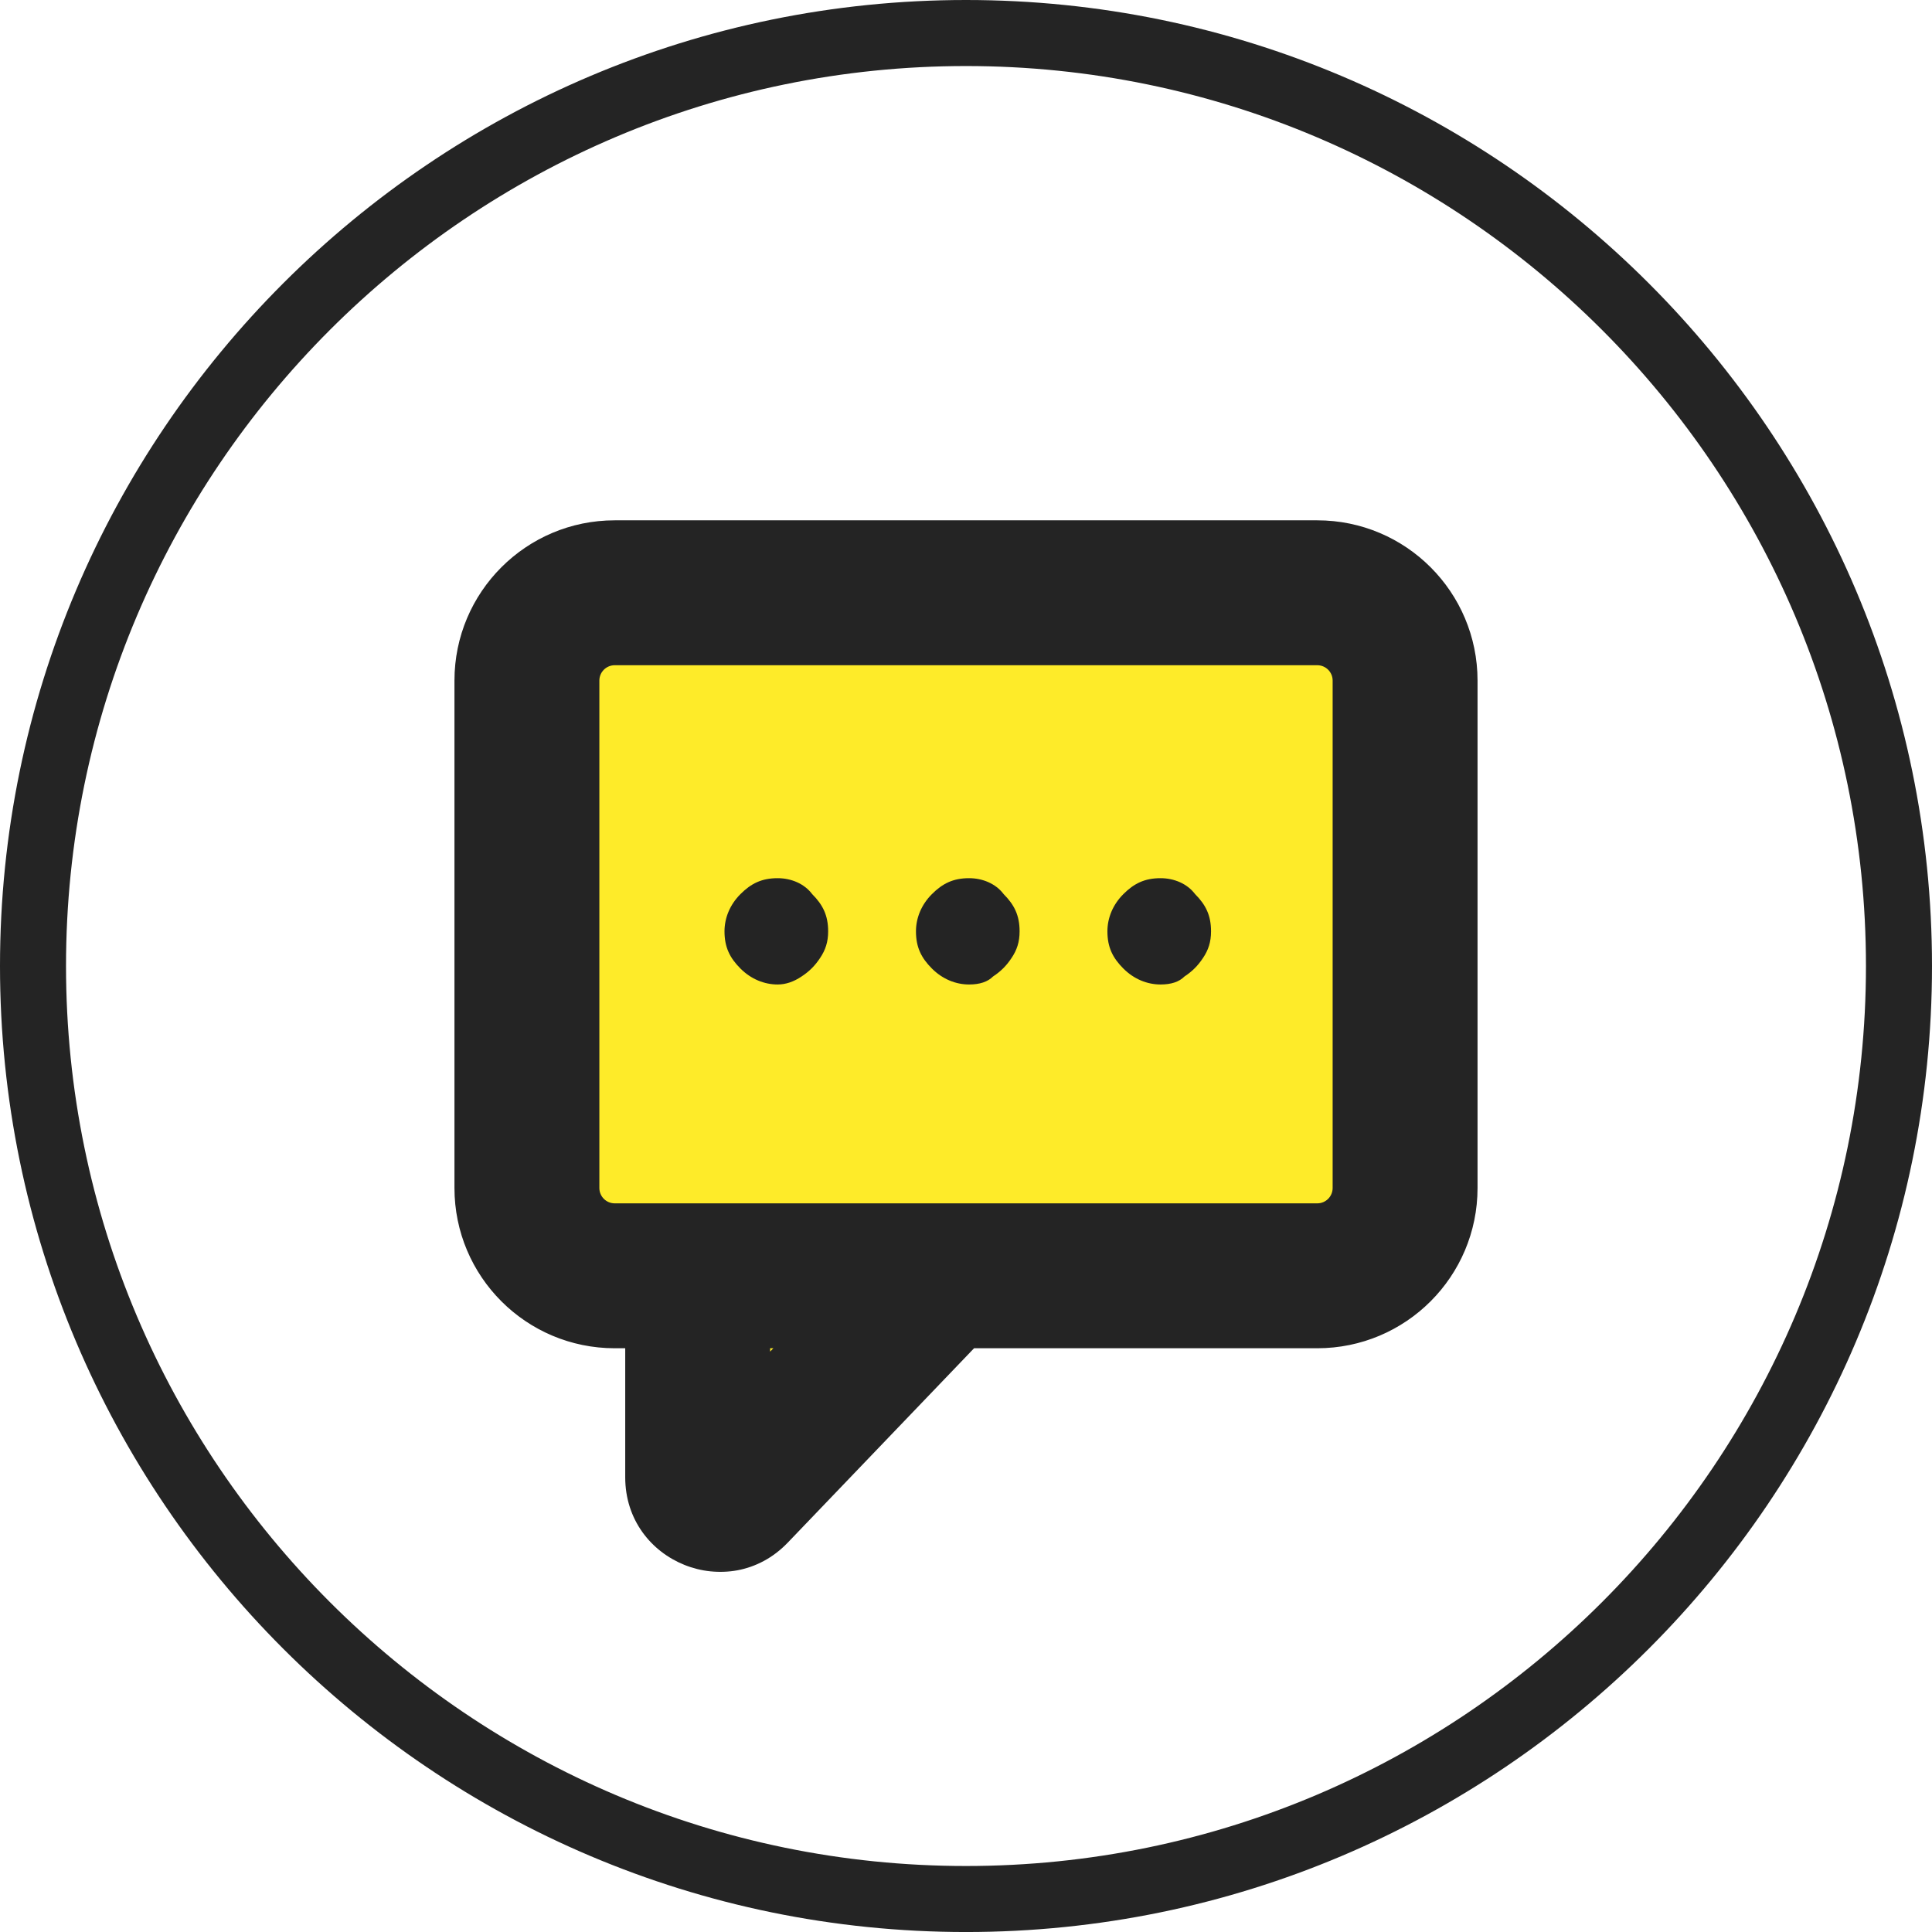 <svg width="88" height="88" viewBox="0 0 88 88" fill="none" xmlns="http://www.w3.org/2000/svg">
<path fill-rule="evenodd" clip-rule="evenodd" d="M44 3.008C21.396 3.008 3.007 21.397 3.007 44.001C3.007 66.605 21.396 84.994 44 84.994C66.603 84.994 84.992 66.605 84.992 44.001C84.992 21.397 66.603 3.008 44 3.008M44 88.001C19.738 88.001 0 68.263 0 44.001C0 19.738 19.738 0 44 0C68.261 0 88 19.738 88 44.001C88 68.263 68.261 88.001 44 88.001" fill="#242424"/>
<mask id="path-2-outside-1_473_2298" maskUnits="userSpaceOnUse" x="20" y="23" width="48" height="49" fill="black">
<rect fill="white" x="20" y="23" width="48" height="49"/>
<path fill-rule="evenodd" clip-rule="evenodd" d="M28 27C25.791 27 24 28.791 24 31V54.111C24 56.32 25.791 58.111 28 58.111H60C62.209 58.111 64 56.32 64 54.111V31C64 28.791 62.209 27 60 27H28ZM31.778 59.111C31.778 58.559 31.33 58.111 30.778 58.111H43.385C43.112 58.111 42.852 58.222 42.663 58.419L33.5 67.981C32.876 68.632 31.778 68.19 31.778 67.289V59.111Z"/>
</mask>
<path fill-rule="evenodd" clip-rule="evenodd" d="M28 27C25.791 27 24 28.791 24 31V54.111C24 56.32 25.791 58.111 28 58.111H60C62.209 58.111 64 56.32 64 54.111V31C64 28.791 62.209 27 60 27H28ZM31.778 59.111C31.778 58.559 31.33 58.111 30.778 58.111H43.385C43.112 58.111 42.852 58.222 42.663 58.419L33.5 67.981C32.876 68.632 31.778 68.19 31.778 67.289V59.111Z" fill="#FEEB29"/>
<path d="M30.778 54.811C28.955 54.811 27.478 56.289 27.478 58.111C27.478 59.934 28.955 61.411 30.778 61.411V54.811ZM43.385 61.411C45.208 61.411 46.685 59.934 46.685 58.111C46.685 56.289 45.208 54.811 43.385 54.811V61.411ZM42.663 58.419L40.281 56.136L40.281 56.136L42.663 58.419ZM33.5 67.981L35.882 70.264L35.882 70.264L33.5 67.981ZM27.3 31C27.3 30.613 27.613 30.3 28 30.3V23.7C23.968 23.7 20.7 26.968 20.7 31H27.3ZM27.3 54.111V31H20.7V54.111H27.3ZM28 54.811C27.613 54.811 27.3 54.498 27.3 54.111H20.7C20.7 58.143 23.968 61.411 28 61.411V54.811ZM60 54.811H28V61.411H60V54.811ZM60.7 54.111C60.7 54.498 60.387 54.811 60 54.811V61.411C64.032 61.411 67.3 58.143 67.3 54.111H60.7ZM60.7 31V54.111H67.3V31H60.7ZM60 30.3C60.387 30.3 60.7 30.613 60.7 31H67.3C67.3 26.968 64.032 23.7 60 23.7V30.3ZM28 30.3H60V23.7H28V30.3ZM30.778 61.411C29.508 61.411 28.478 60.381 28.478 59.111H35.078C35.078 56.736 33.153 54.811 30.778 54.811V61.411ZM43.385 54.811H30.778V61.411H43.385V54.811ZM45.046 60.703C44.612 61.155 44.012 61.411 43.385 61.411V54.811C42.213 54.811 41.092 55.29 40.281 56.136L45.046 60.703ZM35.882 70.264L45.046 60.703L40.281 56.136L31.117 65.698L35.882 70.264ZM28.478 67.289C28.478 71.164 33.201 73.062 35.882 70.264L31.117 65.698C32.551 64.201 35.078 65.216 35.078 67.289H28.478ZM28.478 59.111V67.289H35.078V59.111H28.478Z" fill="#242424" mask="url(#path-2-outside-1_473_2298)"/>
<path fill-rule="evenodd" clip-rule="evenodd" d="M35.421 44.842C34.816 44.842 34.21 44.6 33.726 44.115C33.242 43.631 33 43.147 33 42.421C33 41.816 33.242 41.211 33.726 40.726C34.21 40.242 34.694 40 35.421 40C36.026 40 36.631 40.242 36.994 40.726C37.478 41.211 37.721 41.694 37.721 42.421C37.721 42.905 37.599 43.268 37.357 43.631C37.115 43.994 36.873 44.236 36.51 44.478C36.147 44.721 35.784 44.842 35.421 44.842ZM44.141 44.842C43.536 44.842 42.931 44.6 42.447 44.115C41.963 43.631 41.721 43.147 41.721 42.421C41.721 41.816 41.963 41.211 42.447 40.726C42.931 40.242 43.415 40 44.141 40C44.746 40 45.352 40.242 45.715 40.726C46.199 41.211 46.441 41.694 46.441 42.421C46.441 42.905 46.32 43.268 46.078 43.631C45.836 43.994 45.594 44.236 45.231 44.478C44.989 44.721 44.625 44.842 44.141 44.842ZM51.167 44.115C51.651 44.6 52.257 44.842 52.862 44.842C53.346 44.842 53.709 44.721 53.951 44.478C54.314 44.236 54.556 43.994 54.798 43.631C55.041 43.268 55.161 42.905 55.161 42.421C55.161 41.694 54.919 41.211 54.435 40.726C54.072 40.242 53.467 40 52.862 40C52.136 40 51.651 40.242 51.167 40.726C50.683 41.211 50.441 41.816 50.441 42.421C50.441 43.147 50.683 43.631 51.167 44.115Z" fill="#242424"/>
</svg>
